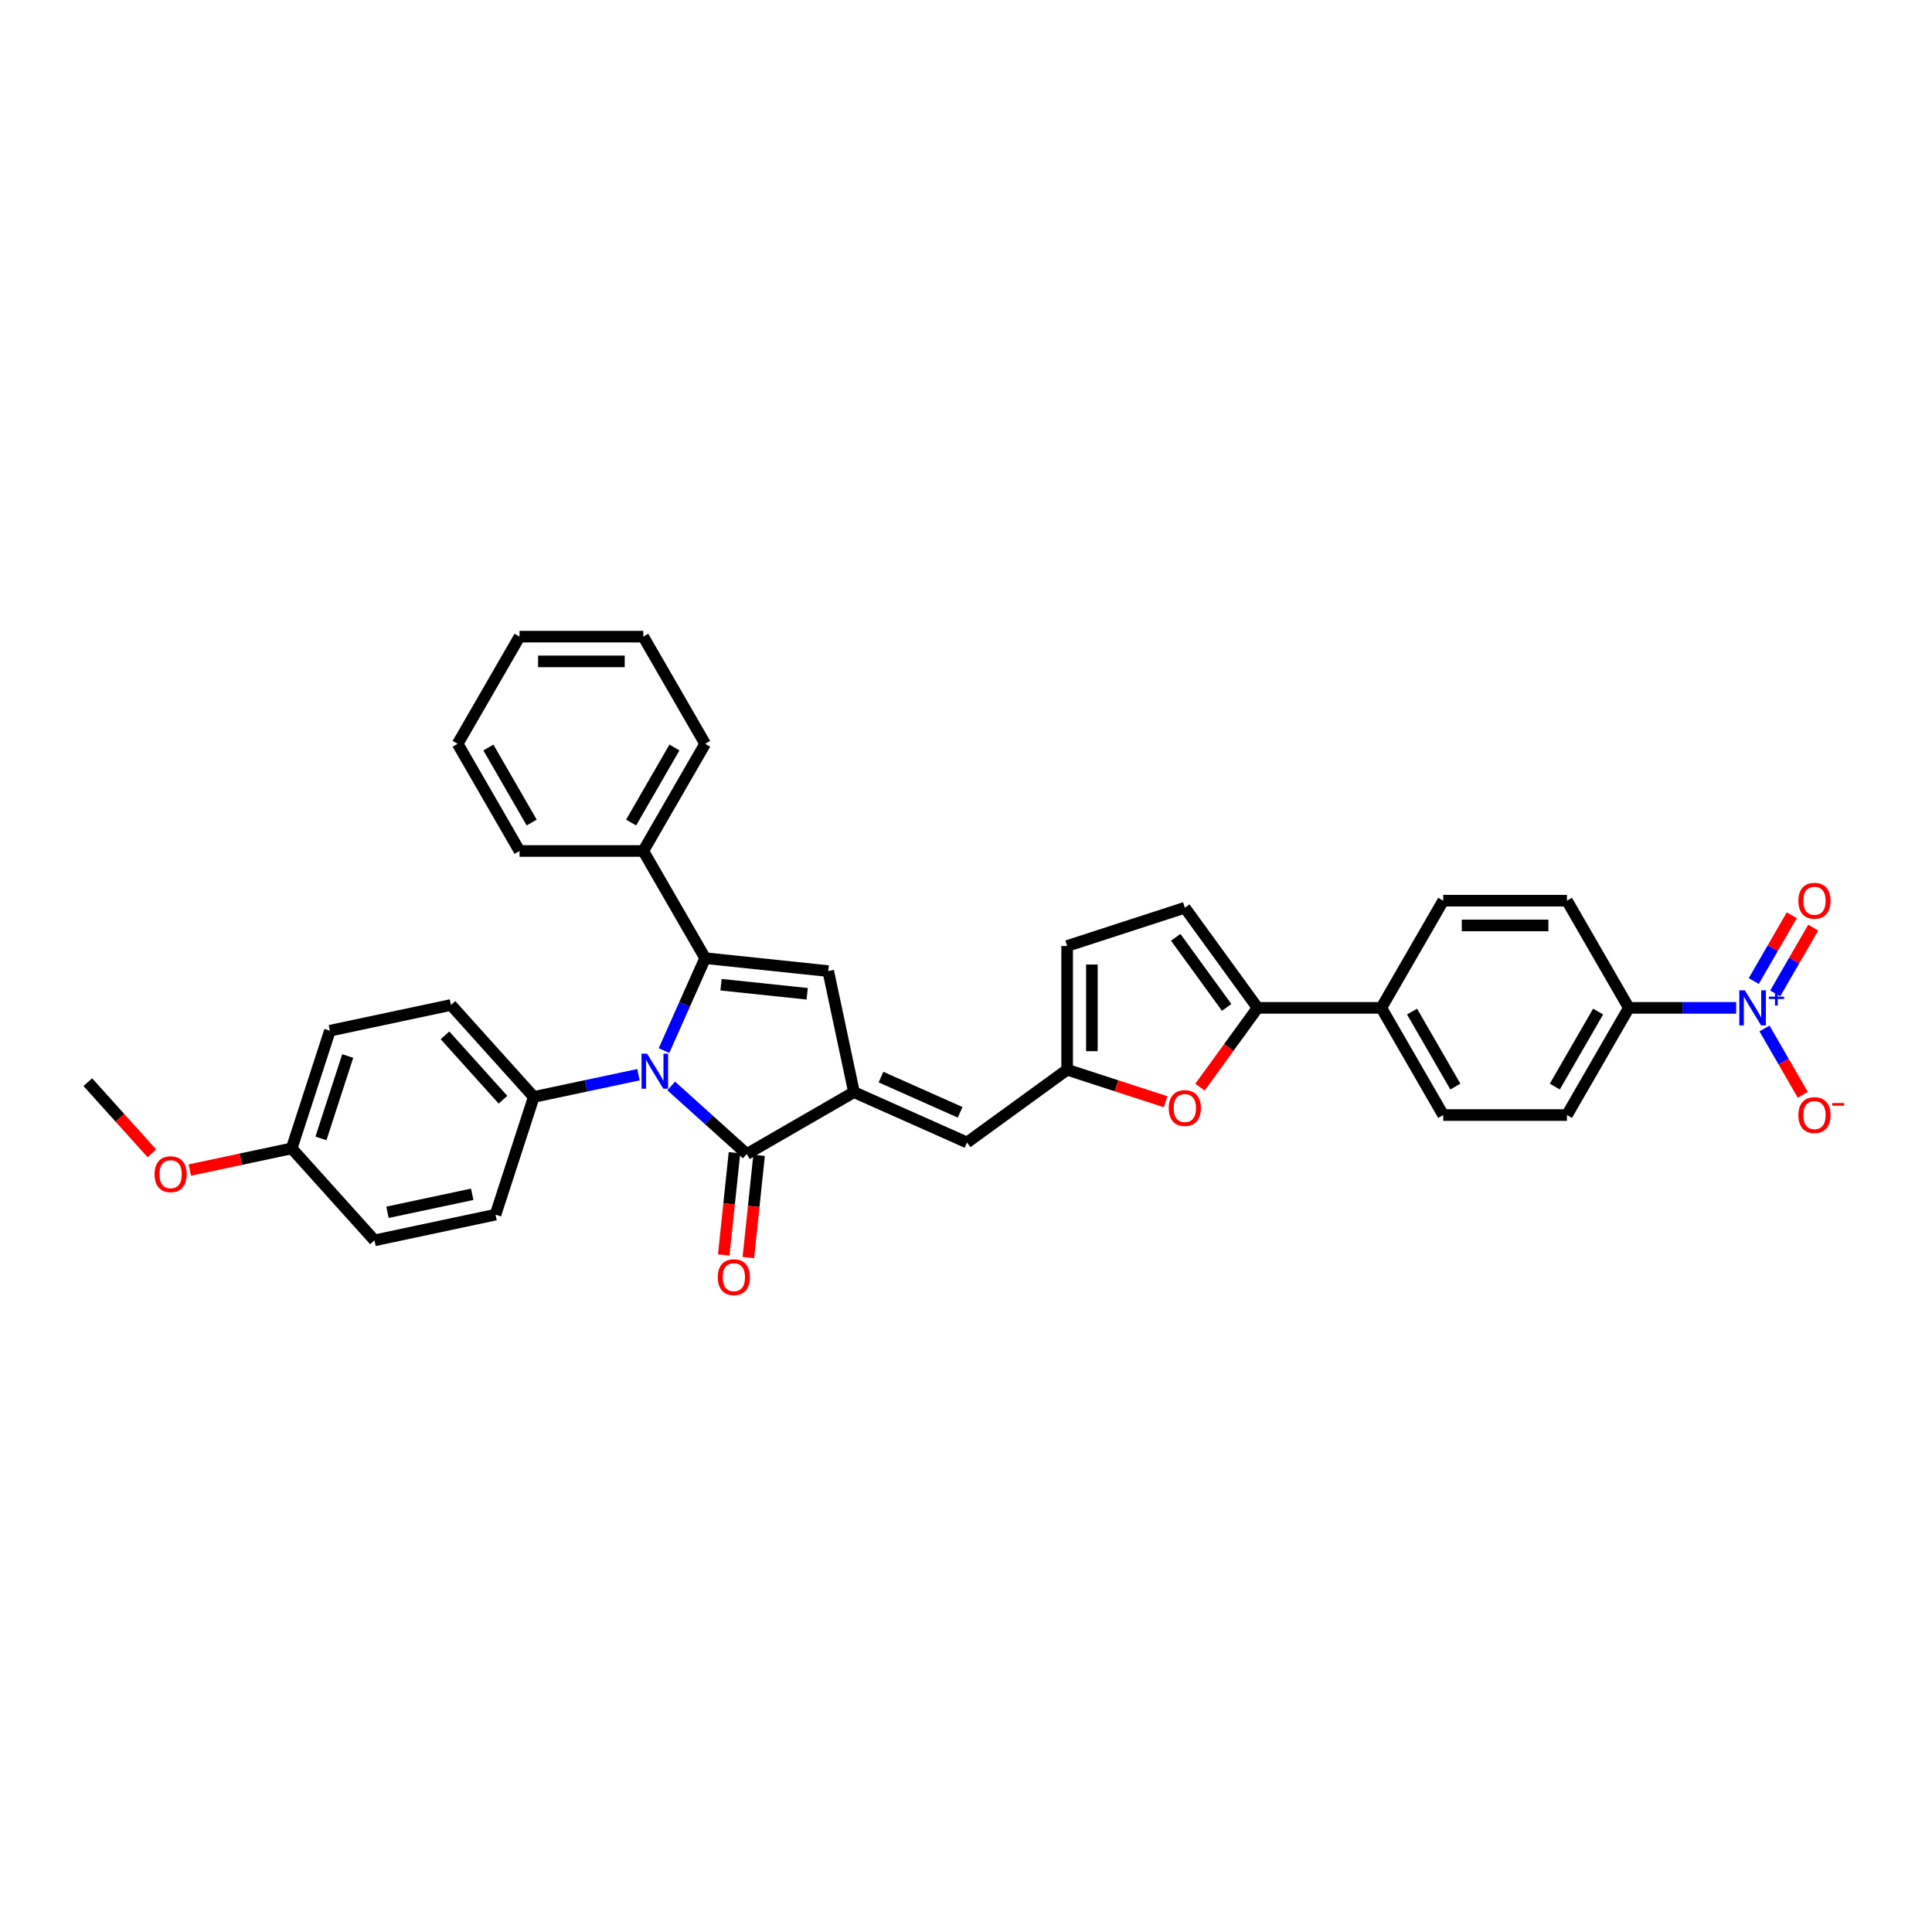 <?xml version='1.0' encoding='iso-8859-1'?>
<svg version='1.1' baseProfile='full'
              xmlns='http://www.w3.org/2000/svg'
                      xmlns:rdkit='http://www.rdkit.org/xml'
                      xmlns:xlink='http://www.w3.org/1999/xlink'
                  xml:space='preserve'
width='1000px' height='1000px' viewBox='0 0 1000 1000'>
<!-- END OF HEADER -->
<rect style='opacity:1.0;fill:#FFFFFF;stroke:none' width='1000' height='1000' x='0' y='0'> </rect>
<path class='bond-0' d='M 343.687,543.787 L 354.338,519.864' style='fill:none;fill-rule:evenodd;stroke:#0000FF;stroke-width:6px;stroke-linecap:butt;stroke-linejoin:miter;stroke-opacity:1' />
<path class='bond-0' d='M 354.338,519.864 L 364.989,495.941' style='fill:none;fill-rule:evenodd;stroke:#000000;stroke-width:6px;stroke-linecap:butt;stroke-linejoin:miter;stroke-opacity:1' />
<path class='bond-2' d='M 347.417,562.095 L 366.977,579.707' style='fill:none;fill-rule:evenodd;stroke:#0000FF;stroke-width:6px;stroke-linecap:butt;stroke-linejoin:miter;stroke-opacity:1' />
<path class='bond-2' d='M 366.977,579.707 L 386.538,597.319' style='fill:none;fill-rule:evenodd;stroke:#000000;stroke-width:6px;stroke-linecap:butt;stroke-linejoin:miter;stroke-opacity:1' />
<path class='bond-10' d='M 330.455,556.261 L 303.368,562.019' style='fill:none;fill-rule:evenodd;stroke:#0000FF;stroke-width:6px;stroke-linecap:butt;stroke-linejoin:miter;stroke-opacity:1' />
<path class='bond-10' d='M 303.368,562.019 L 276.281,567.776' style='fill:none;fill-rule:evenodd;stroke:#000000;stroke-width:6px;stroke-linecap:butt;stroke-linejoin:miter;stroke-opacity:1' />
<path class='bond-3' d='M 364.989,495.941 L 428.693,502.637' style='fill:none;fill-rule:evenodd;stroke:#000000;stroke-width:6px;stroke-linecap:butt;stroke-linejoin:miter;stroke-opacity:1' />
<path class='bond-3' d='M 373.206,509.687 L 417.799,514.373' style='fill:none;fill-rule:evenodd;stroke:#000000;stroke-width:6px;stroke-linecap:butt;stroke-linejoin:miter;stroke-opacity:1' />
<path class='bond-15' d='M 364.989,495.941 L 332.962,440.468' style='fill:none;fill-rule:evenodd;stroke:#000000;stroke-width:6px;stroke-linecap:butt;stroke-linejoin:miter;stroke-opacity:1' />
<path class='bond-1' d='M 442.011,565.292 L 386.538,597.319' style='fill:none;fill-rule:evenodd;stroke:#000000;stroke-width:6px;stroke-linecap:butt;stroke-linejoin:miter;stroke-opacity:1' />
<path class='bond-7' d='M 442.011,565.292 L 500.528,591.346' style='fill:none;fill-rule:evenodd;stroke:#000000;stroke-width:6px;stroke-linecap:butt;stroke-linejoin:miter;stroke-opacity:1' />
<path class='bond-7' d='M 455.999,557.497 L 496.961,575.734' style='fill:none;fill-rule:evenodd;stroke:#000000;stroke-width:6px;stroke-linecap:butt;stroke-linejoin:miter;stroke-opacity:1' />
<path class='bond-34' d='M 442.011,565.292 L 428.693,502.637' style='fill:none;fill-rule:evenodd;stroke:#000000;stroke-width:6px;stroke-linecap:butt;stroke-linejoin:miter;stroke-opacity:1' />
<path class='bond-17' d='M 380.168,596.65 L 377.386,623.115' style='fill:none;fill-rule:evenodd;stroke:#000000;stroke-width:6px;stroke-linecap:butt;stroke-linejoin:miter;stroke-opacity:1' />
<path class='bond-17' d='M 377.386,623.115 L 374.604,649.58' style='fill:none;fill-rule:evenodd;stroke:#FF0000;stroke-width:6px;stroke-linecap:butt;stroke-linejoin:miter;stroke-opacity:1' />
<path class='bond-17' d='M 392.908,597.989 L 390.127,624.454' style='fill:none;fill-rule:evenodd;stroke:#000000;stroke-width:6px;stroke-linecap:butt;stroke-linejoin:miter;stroke-opacity:1' />
<path class='bond-17' d='M 390.127,624.454 L 387.345,650.919' style='fill:none;fill-rule:evenodd;stroke:#FF0000;stroke-width:6px;stroke-linecap:butt;stroke-linejoin:miter;stroke-opacity:1' />
<path class='bond-4' d='M 898.658,521.668 L 870.871,521.668' style='fill:none;fill-rule:evenodd;stroke:#0000FF;stroke-width:6px;stroke-linecap:butt;stroke-linejoin:miter;stroke-opacity:1' />
<path class='bond-4' d='M 870.871,521.668 L 843.084,521.668' style='fill:none;fill-rule:evenodd;stroke:#000000;stroke-width:6px;stroke-linecap:butt;stroke-linejoin:miter;stroke-opacity:1' />
<path class='bond-13' d='M 913.3,532.339 L 923.212,549.507' style='fill:none;fill-rule:evenodd;stroke:#0000FF;stroke-width:6px;stroke-linecap:butt;stroke-linejoin:miter;stroke-opacity:1' />
<path class='bond-13' d='M 923.212,549.507 L 933.124,566.675' style='fill:none;fill-rule:evenodd;stroke:#FF0000;stroke-width:6px;stroke-linecap:butt;stroke-linejoin:miter;stroke-opacity:1' />
<path class='bond-16' d='M 918.848,514.199 L 928.678,497.172' style='fill:none;fill-rule:evenodd;stroke:#0000FF;stroke-width:6px;stroke-linecap:butt;stroke-linejoin:miter;stroke-opacity:1' />
<path class='bond-16' d='M 928.678,497.172 L 938.509,480.145' style='fill:none;fill-rule:evenodd;stroke:#FF0000;stroke-width:6px;stroke-linecap:butt;stroke-linejoin:miter;stroke-opacity:1' />
<path class='bond-16' d='M 907.753,507.793 L 917.584,490.766' style='fill:none;fill-rule:evenodd;stroke:#0000FF;stroke-width:6px;stroke-linecap:butt;stroke-linejoin:miter;stroke-opacity:1' />
<path class='bond-16' d='M 917.584,490.766 L 927.414,473.74' style='fill:none;fill-rule:evenodd;stroke:#FF0000;stroke-width:6px;stroke-linecap:butt;stroke-linejoin:miter;stroke-opacity:1' />
<path class='bond-5' d='M 650.92,521.668 L 636.009,542.191' style='fill:none;fill-rule:evenodd;stroke:#000000;stroke-width:6px;stroke-linecap:butt;stroke-linejoin:miter;stroke-opacity:1' />
<path class='bond-5' d='M 636.009,542.191 L 621.097,562.715' style='fill:none;fill-rule:evenodd;stroke:#FF0000;stroke-width:6px;stroke-linecap:butt;stroke-linejoin:miter;stroke-opacity:1' />
<path class='bond-14' d='M 650.92,521.668 L 714.975,521.668' style='fill:none;fill-rule:evenodd;stroke:#000000;stroke-width:6px;stroke-linecap:butt;stroke-linejoin:miter;stroke-opacity:1' />
<path class='bond-37' d='M 650.92,521.668 L 613.269,469.846' style='fill:none;fill-rule:evenodd;stroke:#000000;stroke-width:6px;stroke-linecap:butt;stroke-linejoin:miter;stroke-opacity:1' />
<path class='bond-37' d='M 634.908,521.424 L 608.553,485.149' style='fill:none;fill-rule:evenodd;stroke:#000000;stroke-width:6px;stroke-linecap:butt;stroke-linejoin:miter;stroke-opacity:1' />
<path class='bond-6' d='M 603.341,570.263 L 577.845,561.979' style='fill:none;fill-rule:evenodd;stroke:#FF0000;stroke-width:6px;stroke-linecap:butt;stroke-linejoin:miter;stroke-opacity:1' />
<path class='bond-6' d='M 577.845,561.979 L 552.35,553.695' style='fill:none;fill-rule:evenodd;stroke:#000000;stroke-width:6px;stroke-linecap:butt;stroke-linejoin:miter;stroke-opacity:1' />
<path class='bond-8' d='M 500.528,591.346 L 552.35,553.695' style='fill:none;fill-rule:evenodd;stroke:#000000;stroke-width:6px;stroke-linecap:butt;stroke-linejoin:miter;stroke-opacity:1' />
<path class='bond-11' d='M 552.35,553.695 L 552.35,489.64' style='fill:none;fill-rule:evenodd;stroke:#000000;stroke-width:6px;stroke-linecap:butt;stroke-linejoin:miter;stroke-opacity:1' />
<path class='bond-11' d='M 565.161,544.087 L 565.161,499.248' style='fill:none;fill-rule:evenodd;stroke:#000000;stroke-width:6px;stroke-linecap:butt;stroke-linejoin:miter;stroke-opacity:1' />
<path class='bond-9' d='M 613.269,469.846 L 552.35,489.64' style='fill:none;fill-rule:evenodd;stroke:#000000;stroke-width:6px;stroke-linecap:butt;stroke-linejoin:miter;stroke-opacity:1' />
<path class='bond-22' d='M 276.281,567.776 L 233.42,520.174' style='fill:none;fill-rule:evenodd;stroke:#000000;stroke-width:6px;stroke-linecap:butt;stroke-linejoin:miter;stroke-opacity:1' />
<path class='bond-22' d='M 260.331,569.208 L 230.329,535.887' style='fill:none;fill-rule:evenodd;stroke:#000000;stroke-width:6px;stroke-linecap:butt;stroke-linejoin:miter;stroke-opacity:1' />
<path class='bond-23' d='M 276.281,567.776 L 256.487,628.696' style='fill:none;fill-rule:evenodd;stroke:#000000;stroke-width:6px;stroke-linecap:butt;stroke-linejoin:miter;stroke-opacity:1' />
<path class='bond-12' d='M 843.084,521.668 L 811.057,577.141' style='fill:none;fill-rule:evenodd;stroke:#000000;stroke-width:6px;stroke-linecap:butt;stroke-linejoin:miter;stroke-opacity:1' />
<path class='bond-12' d='M 827.186,523.583 L 804.766,562.414' style='fill:none;fill-rule:evenodd;stroke:#000000;stroke-width:6px;stroke-linecap:butt;stroke-linejoin:miter;stroke-opacity:1' />
<path class='bond-38' d='M 843.084,521.668 L 811.057,466.194' style='fill:none;fill-rule:evenodd;stroke:#000000;stroke-width:6px;stroke-linecap:butt;stroke-linejoin:miter;stroke-opacity:1' />
<path class='bond-20' d='M 714.975,521.668 L 747.002,466.194' style='fill:none;fill-rule:evenodd;stroke:#000000;stroke-width:6px;stroke-linecap:butt;stroke-linejoin:miter;stroke-opacity:1' />
<path class='bond-21' d='M 714.975,521.668 L 747.002,577.141' style='fill:none;fill-rule:evenodd;stroke:#000000;stroke-width:6px;stroke-linecap:butt;stroke-linejoin:miter;stroke-opacity:1' />
<path class='bond-21' d='M 730.873,523.583 L 753.293,562.414' style='fill:none;fill-rule:evenodd;stroke:#000000;stroke-width:6px;stroke-linecap:butt;stroke-linejoin:miter;stroke-opacity:1' />
<path class='bond-28' d='M 332.962,440.468 L 364.989,384.995' style='fill:none;fill-rule:evenodd;stroke:#000000;stroke-width:6px;stroke-linecap:butt;stroke-linejoin:miter;stroke-opacity:1' />
<path class='bond-28' d='M 326.671,425.742 L 349.091,386.911' style='fill:none;fill-rule:evenodd;stroke:#000000;stroke-width:6px;stroke-linecap:butt;stroke-linejoin:miter;stroke-opacity:1' />
<path class='bond-29' d='M 332.962,440.468 L 268.907,440.468' style='fill:none;fill-rule:evenodd;stroke:#000000;stroke-width:6px;stroke-linecap:butt;stroke-linejoin:miter;stroke-opacity:1' />
<path class='bond-18' d='M 811.057,577.141 L 747.002,577.141' style='fill:none;fill-rule:evenodd;stroke:#000000;stroke-width:6px;stroke-linecap:butt;stroke-linejoin:miter;stroke-opacity:1' />
<path class='bond-19' d='M 811.057,466.194 L 747.002,466.194' style='fill:none;fill-rule:evenodd;stroke:#000000;stroke-width:6px;stroke-linecap:butt;stroke-linejoin:miter;stroke-opacity:1' />
<path class='bond-19' d='M 801.449,479.005 L 756.61,479.005' style='fill:none;fill-rule:evenodd;stroke:#000000;stroke-width:6px;stroke-linecap:butt;stroke-linejoin:miter;stroke-opacity:1' />
<path class='bond-25' d='M 233.42,520.174 L 170.765,533.492' style='fill:none;fill-rule:evenodd;stroke:#000000;stroke-width:6px;stroke-linecap:butt;stroke-linejoin:miter;stroke-opacity:1' />
<path class='bond-26' d='M 256.487,628.696 L 193.832,642.014' style='fill:none;fill-rule:evenodd;stroke:#000000;stroke-width:6px;stroke-linecap:butt;stroke-linejoin:miter;stroke-opacity:1' />
<path class='bond-26' d='M 244.425,618.163 L 200.566,627.485' style='fill:none;fill-rule:evenodd;stroke:#000000;stroke-width:6px;stroke-linecap:butt;stroke-linejoin:miter;stroke-opacity:1' />
<path class='bond-24' d='M 150.971,594.412 L 193.832,642.014' style='fill:none;fill-rule:evenodd;stroke:#000000;stroke-width:6px;stroke-linecap:butt;stroke-linejoin:miter;stroke-opacity:1' />
<path class='bond-27' d='M 150.971,594.412 L 124.607,600.015' style='fill:none;fill-rule:evenodd;stroke:#000000;stroke-width:6px;stroke-linecap:butt;stroke-linejoin:miter;stroke-opacity:1' />
<path class='bond-27' d='M 124.607,600.015 L 98.244,605.619' style='fill:none;fill-rule:evenodd;stroke:#FF0000;stroke-width:6px;stroke-linecap:butt;stroke-linejoin:miter;stroke-opacity:1' />
<path class='bond-35' d='M 150.971,594.412 L 170.765,533.492' style='fill:none;fill-rule:evenodd;stroke:#000000;stroke-width:6px;stroke-linecap:butt;stroke-linejoin:miter;stroke-opacity:1' />
<path class='bond-35' d='M 166.124,589.233 L 179.98,546.589' style='fill:none;fill-rule:evenodd;stroke:#000000;stroke-width:6px;stroke-linecap:butt;stroke-linejoin:miter;stroke-opacity:1' />
<path class='bond-30' d='M 78.615,596.955 L 62.035,578.541' style='fill:none;fill-rule:evenodd;stroke:#FF0000;stroke-width:6px;stroke-linecap:butt;stroke-linejoin:miter;stroke-opacity:1' />
<path class='bond-30' d='M 62.035,578.541 L 45.455,560.127' style='fill:none;fill-rule:evenodd;stroke:#000000;stroke-width:6px;stroke-linecap:butt;stroke-linejoin:miter;stroke-opacity:1' />
<path class='bond-32' d='M 364.989,384.995 L 332.962,329.522' style='fill:none;fill-rule:evenodd;stroke:#000000;stroke-width:6px;stroke-linecap:butt;stroke-linejoin:miter;stroke-opacity:1' />
<path class='bond-31' d='M 268.907,440.468 L 236.88,384.995' style='fill:none;fill-rule:evenodd;stroke:#000000;stroke-width:6px;stroke-linecap:butt;stroke-linejoin:miter;stroke-opacity:1' />
<path class='bond-31' d='M 275.198,425.742 L 252.778,386.911' style='fill:none;fill-rule:evenodd;stroke:#000000;stroke-width:6px;stroke-linecap:butt;stroke-linejoin:miter;stroke-opacity:1' />
<path class='bond-33' d='M 236.88,384.995 L 268.907,329.522' style='fill:none;fill-rule:evenodd;stroke:#000000;stroke-width:6px;stroke-linecap:butt;stroke-linejoin:miter;stroke-opacity:1' />
<path class='bond-36' d='M 332.962,329.522 L 268.907,329.522' style='fill:none;fill-rule:evenodd;stroke:#000000;stroke-width:6px;stroke-linecap:butt;stroke-linejoin:miter;stroke-opacity:1' />
<path class='bond-36' d='M 323.354,342.333 L 278.515,342.333' style='fill:none;fill-rule:evenodd;stroke:#000000;stroke-width:6px;stroke-linecap:butt;stroke-linejoin:miter;stroke-opacity:1' />
<path  class='atom-0' d='M 334.926 545.388
L 340.87 554.997
Q 341.46 555.945, 342.408 557.661
Q 343.356 559.378, 343.407 559.48
L 343.407 545.388
L 345.815 545.388
L 345.815 563.529
L 343.33 563.529
L 336.95 553.024
Q 336.207 551.794, 335.413 550.385
Q 334.644 548.975, 334.414 548.54
L 334.414 563.529
L 332.056 563.529
L 332.056 545.388
L 334.926 545.388
' fill='#0000FF'/>
<path  class='atom-5' d='M 903.129 512.597
L 909.074 522.206
Q 909.663 523.154, 910.611 524.87
Q 911.559 526.587, 911.61 526.69
L 911.61 512.597
L 914.019 512.597
L 914.019 530.738
L 911.533 530.738
L 905.154 520.233
Q 904.41 519.003, 903.616 517.594
Q 902.848 516.185, 902.617 515.749
L 902.617 530.738
L 900.26 530.738
L 900.26 512.597
L 903.129 512.597
' fill='#0000FF'/>
<path  class='atom-5' d='M 915.541 515.867
L 918.737 515.867
L 918.737 512.502
L 920.157 512.502
L 920.157 515.867
L 923.438 515.867
L 923.438 517.085
L 920.157 517.085
L 920.157 520.467
L 918.737 520.467
L 918.737 517.085
L 915.541 517.085
L 915.541 515.867
' fill='#0000FF'/>
<path  class='atom-7' d='M 604.942 573.54
Q 604.942 569.185, 607.094 566.751
Q 609.247 564.316, 613.269 564.316
Q 617.292 564.316, 619.444 566.751
Q 621.596 569.185, 621.596 573.54
Q 621.596 577.947, 619.419 580.458
Q 617.241 582.944, 613.269 582.944
Q 609.272 582.944, 607.094 580.458
Q 604.942 577.973, 604.942 573.54
M 613.269 580.894
Q 616.037 580.894, 617.523 579.049
Q 619.034 577.179, 619.034 573.54
Q 619.034 569.979, 617.523 568.185
Q 616.037 566.366, 613.269 566.366
Q 610.502 566.366, 608.991 568.16
Q 607.504 569.953, 607.504 573.54
Q 607.504 577.204, 608.991 579.049
Q 610.502 580.894, 613.269 580.894
' fill='#FF0000'/>
<path  class='atom-14' d='M 930.84 577.192
Q 930.84 572.836, 932.992 570.402
Q 935.144 567.968, 939.167 567.968
Q 943.189 567.968, 945.342 570.402
Q 947.494 572.836, 947.494 577.192
Q 947.494 581.599, 945.316 584.11
Q 943.138 586.595, 939.167 586.595
Q 935.17 586.595, 932.992 584.11
Q 930.84 581.625, 930.84 577.192
M 939.167 584.545
Q 941.934 584.545, 943.42 582.701
Q 944.932 580.83, 944.932 577.192
Q 944.932 573.631, 943.42 571.837
Q 941.934 570.018, 939.167 570.018
Q 936.399 570.018, 934.888 571.811
Q 933.402 573.605, 933.402 577.192
Q 933.402 580.856, 934.888 582.701
Q 936.399 584.545, 939.167 584.545
' fill='#FF0000'/>
<path  class='atom-14' d='M 948.339 570.929
L 954.545 570.929
L 954.545 572.282
L 948.339 572.282
L 948.339 570.929
' fill='#FF0000'/>
<path  class='atom-17' d='M 930.84 466.246
Q 930.84 461.89, 932.992 459.456
Q 935.144 457.022, 939.167 457.022
Q 943.189 457.022, 945.342 459.456
Q 947.494 461.89, 947.494 466.246
Q 947.494 470.653, 945.316 473.164
Q 943.138 475.649, 939.167 475.649
Q 935.17 475.649, 932.992 473.164
Q 930.84 470.678, 930.84 466.246
M 939.167 473.599
Q 941.934 473.599, 943.42 471.754
Q 944.932 469.884, 944.932 466.246
Q 944.932 462.684, 943.42 460.891
Q 941.934 459.072, 939.167 459.072
Q 936.399 459.072, 934.888 460.865
Q 933.402 462.659, 933.402 466.246
Q 933.402 469.91, 934.888 471.754
Q 936.399 473.599, 939.167 473.599
' fill='#FF0000'/>
<path  class='atom-18' d='M 371.515 661.075
Q 371.515 656.719, 373.668 654.285
Q 375.82 651.851, 379.842 651.851
Q 383.865 651.851, 386.017 654.285
Q 388.17 656.719, 388.17 661.075
Q 388.17 665.482, 385.992 667.993
Q 383.814 670.478, 379.842 670.478
Q 375.845 670.478, 373.668 667.993
Q 371.515 665.507, 371.515 661.075
M 379.842 668.428
Q 382.61 668.428, 384.096 666.583
Q 385.607 664.713, 385.607 661.075
Q 385.607 657.513, 384.096 655.72
Q 382.61 653.901, 379.842 653.901
Q 377.075 653.901, 375.564 655.694
Q 374.078 657.488, 374.078 661.075
Q 374.078 664.739, 375.564 666.583
Q 377.075 668.428, 379.842 668.428
' fill='#FF0000'/>
<path  class='atom-28' d='M 79.989 607.781
Q 79.989 603.425, 82.141 600.991
Q 84.293 598.557, 88.316 598.557
Q 92.338 598.557, 94.49 600.991
Q 96.643 603.425, 96.643 607.781
Q 96.643 612.188, 94.465 614.699
Q 92.287 617.184, 88.316 617.184
Q 84.319 617.184, 82.141 614.699
Q 79.989 612.213, 79.989 607.781
M 88.316 615.134
Q 91.083 615.134, 92.569 613.289
Q 94.081 611.419, 94.081 607.781
Q 94.081 604.219, 92.569 602.426
Q 91.083 600.607, 88.316 600.607
Q 85.548 600.607, 84.037 602.4
Q 82.551 604.194, 82.551 607.781
Q 82.551 611.445, 84.037 613.289
Q 85.548 615.134, 88.316 615.134
' fill='#FF0000'/>
</svg>
